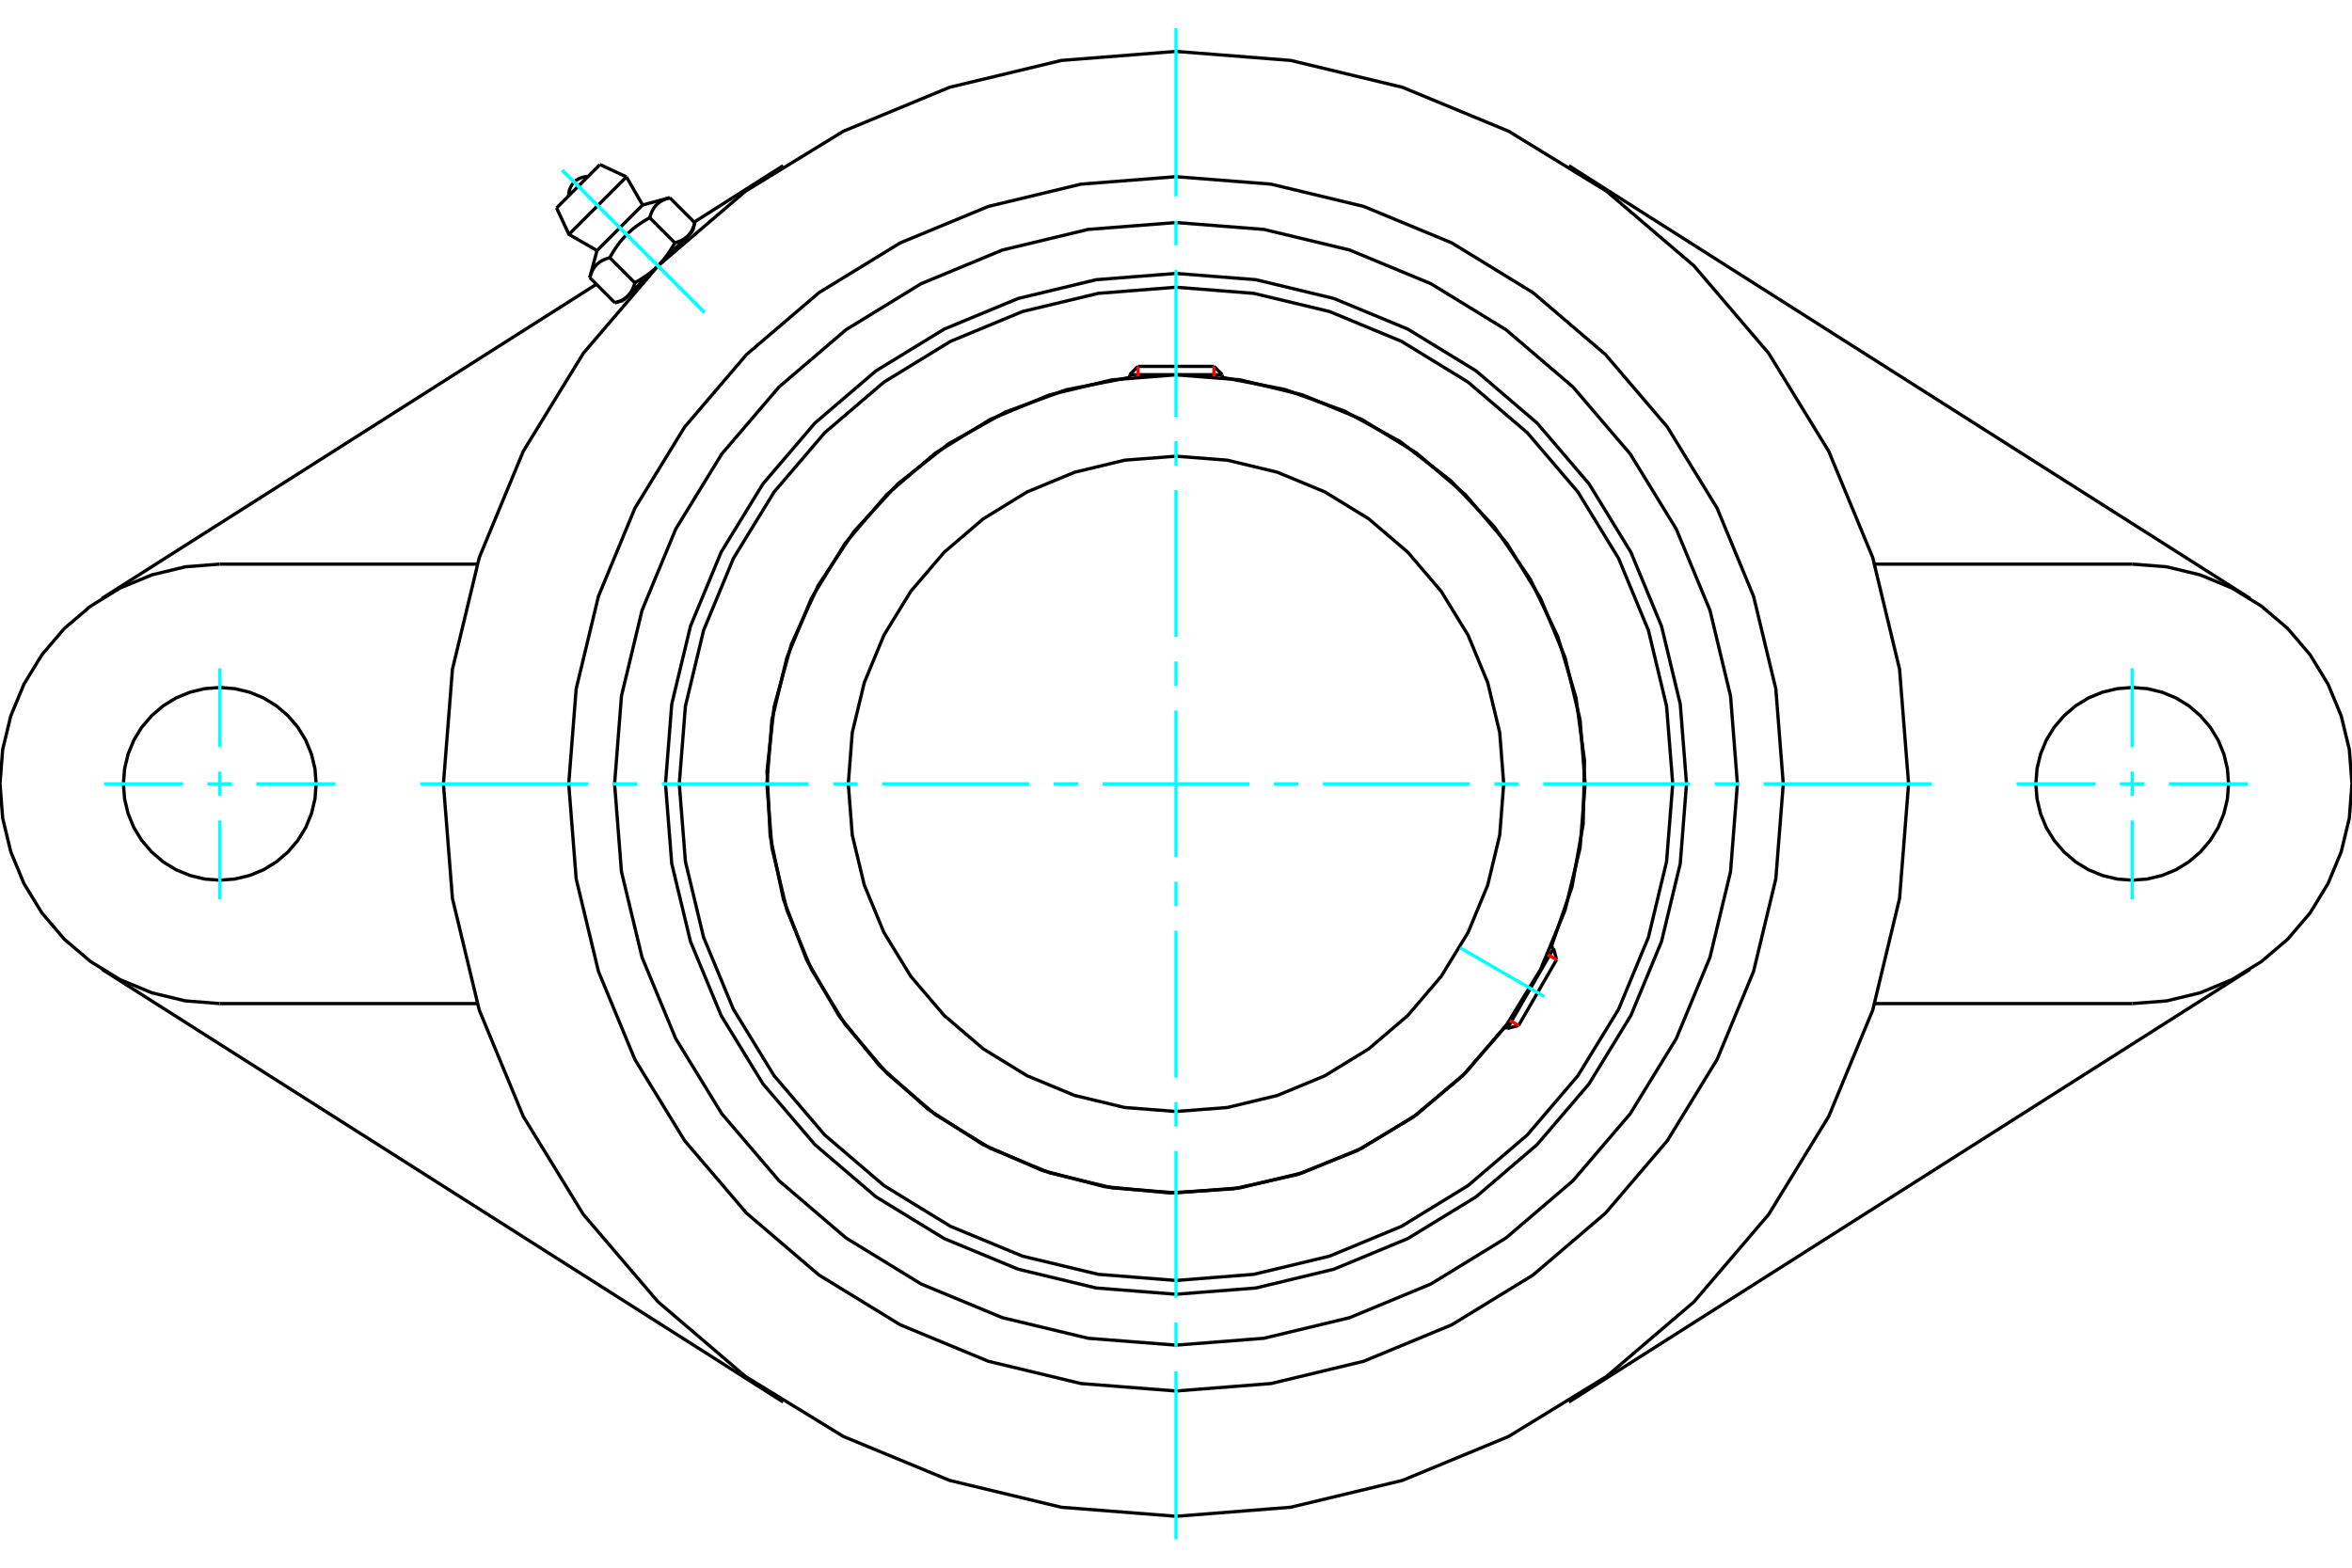 <?xml version="1.0" standalone="no"?>
<!DOCTYPE svg PUBLIC "-//W3C//DTD SVG 1.1//EN"
	"http://www.w3.org/Graphics/SVG/1.1/DTD/svg11.dtd">
<svg xmlns="http://www.w3.org/2000/svg" height="100%" width="100%" viewBox="0 0 36000 24000">
	<rect x="-1800" y="-1200" width="39600" height="26400" style="fill:#FFF"/>
	<g style="fill:none; fill-rule:evenodd" transform="matrix(1 0 0 1 0 0)">
		<g style="fill:none; stroke:#000; stroke-width:50; shape-rendering:geometricPrecision">
			<polyline points="25814,12000 25718,10778 25431,9585 24962,8453 24322,7407 23525,6475 22593,5678 21547,5038 20415,4569 19222,4282 18000,4186 16778,4282 15585,4569 14453,5038 13407,5678 12475,6475 11678,7407 11038,8453 10569,9585 10282,10778 10186,12000 10282,13222 10569,14415 11038,15547 11678,16593 12475,17525 13407,18322 14453,18962 15585,19431 16778,19718 18000,19814 19222,19718 20415,19431 21547,18962 22593,18322 23525,17525 24322,16593 24962,15547 25431,14415 25718,13222 25814,12000"/>
			<polyline points="23743,14498 24061,13578 24232,12619 24253,11645 24122,10680 23844,9747 23424,8869 22873,8066 22204,7358 21434,6762 20580,6293 19664,5962 18708,5777"/>
			<polyline points="17292,5777 16319,5967 15388,6308 14522,6792 13744,7406 13072,8135 12524,8961 12113,9864 11849,10820 11740,11805 11788,12796 11991,13766 12345,14692 12841,15551 13466,16321 14205,16982 15039,17519 15947,17917 16906,18167 17893,18262 18883,18200 19850,17983 20771,17616 21623,17108 22384,16473 23035,15725"/>
			<polyline points="25603,12000 25509,10811 25231,9651 24774,8548 24151,7531 23376,6624 22469,5849 21452,5226 20349,4769 19189,4491 18000,4397 16811,4491 15651,4769 14548,5226 13531,5849 12624,6624 11849,7531 11226,8548 10769,9651 10491,10811 10397,12000 10491,13189 10769,14349 11226,15452 11849,16469 12624,17376 13531,18151 14548,18774 15651,19231 16811,19509 18000,19603 19189,19509 20349,19231 21452,18774 22469,18151 23376,17376 24151,16469 24774,15452 25231,14349 25509,13189 25603,12000"/>
			<polyline points="24262,12000 24185,11020 23955,10065 23579,9157 23066,8320 22428,7572 21680,6934 20843,6421 19935,6045 18980,5815 18000,5738 17020,5815 16065,6045 15157,6421 14320,6934 13572,7572 12934,8320 12421,9157 12045,10065 11815,11020 11738,12000 11815,12980 12045,13935 12421,14843 12934,15680 13572,16428 14320,17066 15157,17579 16065,17955 17020,18185 18000,18262 18980,18185 19935,17955 20843,17579 21680,17066 22428,16428 23066,15680 23579,14843 23955,13935 24185,12980 24262,12000"/>
			<polyline points="23016,12000 22955,11215 22771,10450 22470,9723 22058,9051 21547,8453 20949,7942 20277,7530 19550,7229 18785,7045 18000,6984 17215,7045 16450,7229 15723,7530 15051,7942 14453,8453 13942,9051 13530,9723 13229,10450 13045,11215 12984,12000 13045,12785 13229,13550 13530,14277 13942,14949 14453,15547 15051,16058 15723,16470 16450,16771 17215,16955 18000,17016 18785,16955 19550,16771 20277,16470 20949,16058 21547,15547 22058,14949 22470,14277 22771,13550 22955,12785 23016,12000"/>
			<line x1="23071" y1="15745" x2="23779" y2="14519"/>
			<line x1="23825" y1="14692" x2="23244" y2="15699"/>
			<line x1="18708" y1="5736" x2="17292" y2="5736"/>
			<line x1="17419" y1="5609" x2="18581" y2="5609"/>
			<line x1="23825" y1="14692" x2="23779" y2="14519"/>
			<line x1="23071" y1="15745" x2="23244" y2="15699"/>
			<line x1="23779" y1="14519" x2="23742" y2="14497"/>
			<line x1="23034" y1="15724" x2="23071" y2="15745"/>
			<line x1="17419" y1="5609" x2="17292" y2="5736"/>
			<line x1="18708" y1="5736" x2="18581" y2="5609"/>
			<line x1="17292" y1="5736" x2="17292" y2="5779"/>
			<line x1="18708" y1="5779" x2="18708" y2="5736"/>
			<polyline points="29213,12000 29075,10246 28664,8535 27991,6909 27072,5409 25929,4071 24591,2928 23091,2009 21465,1336 19754,925 18000,787 16246,925 14535,1336 12909,2009 11409,2928 10071,4071 8928,5409 8009,6909 7336,8535 6925,10246 6787,12000 6925,13754 7336,15465 8009,17091 8928,18591 10071,19929 11409,21072 12909,21991 14535,22664 16246,23075 18000,23213 19754,23075 21465,22664 23091,21991 24591,21072 25929,19929 27072,18591 27991,17091 28664,15465 29075,13754 29213,12000"/>
			<polyline points="26593,12000 26488,10656 26173,9344 25657,8099 24952,6949 24076,5924 23051,5048 21901,4343 20656,3827 19344,3512 18000,3407 16656,3512 15344,3827 14099,4343 12949,5048 11924,5924 11048,6949 10343,8099 9827,9344 9512,10656 9407,12000 9512,13344 9827,14656 10343,15901 11048,17051 11924,18076 12949,18952 14099,19657 15344,20173 16656,20488 18000,20593 19344,20488 20656,20173 21901,19657 23051,18952 24076,18076 24952,17051 25657,15901 26173,14656 26488,13344 26593,12000"/>
			<polyline points="27295,12000 27181,10546 26840,9128 26282,7780 25520,6536 24573,5427 23464,4480 22220,3718 20872,3160 19454,2819 18000,2705 16546,2819 15128,3160 13780,3718 12536,4480 11427,5427 10480,6536 9718,7780 9160,9128 8819,10546 8705,12000 8819,13454 9160,14872 9718,16220 10480,17464 11427,18573 12536,19520 13780,20282 15128,20840 16546,21181 18000,21295 19454,21181 20872,20840 22220,20282 23464,19520 24573,18573 25520,17464 26282,16220 26840,14872 27181,13454 27295,12000"/>
			<line x1="11987" y1="21464" x2="1560" y2="14839"/>
			<line x1="34440" y1="14839" x2="24013" y2="21464"/>
			<line x1="7303" y1="15364" x2="3364" y2="15364"/>
			<line x1="32636" y1="15364" x2="28697" y2="15364"/>
			<line x1="10625" y1="3401" x2="11987" y2="2536"/>
			<line x1="1560" y1="9161" x2="9128" y2="4352"/>
			<polyline points="4839,12000 4821,11769 4767,11544 4679,11330 4558,11133 4407,10957 4231,10806 4034,10685 3820,10597 3595,10543 3364,10525 3133,10543 2908,10597 2694,10685 2497,10806 2321,10957 2170,11133 2049,11330 1961,11544 1907,11769 1889,12000 1907,12231 1961,12456 2049,12670 2170,12867 2321,13043 2497,13194 2694,13315 2908,13403 3133,13457 3364,13475 3595,13457 3820,13403 4034,13315 4231,13194 4407,13043 4558,12867 4679,12670 4767,12456 4821,12231 4839,12000"/>
			<line x1="3364" y1="8636" x2="7303" y2="8636"/>
			<polyline points="3364,8636 2838,8677 2324,8801 1837,9003 1387,9279 985,9621 642,10023 367,10473 165,10960 41,11474 0,12000 41,12526 165,13040 367,13527 642,13977 985,14379 1387,14721 1837,14997 2324,15199 2838,15323 3364,15364"/>
			<polyline points="34111,12000 34093,11769 34039,11544 33951,11330 33830,11133 33679,10957 33503,10806 33306,10685 33092,10597 32867,10543 32636,10525 32405,10543 32180,10597 31966,10685 31769,10806 31593,10957 31442,11133 31321,11330 31233,11544 31179,11769 31161,12000 31179,12231 31233,12456 31321,12670 31442,12867 31593,13043 31769,13194 31966,13315 32180,13403 32405,13457 32636,13475 32867,13457 33092,13403 33306,13315 33503,13194 33679,13043 33830,12867 33951,12670 34039,12456 34093,12231 34111,12000"/>
			<line x1="28697" y1="8636" x2="32636" y2="8636"/>
			<polyline points="32636,15364 33162,15323 33676,15199 34163,14997 34613,14721 35015,14379 35358,13977 35633,13527 35835,13040 35959,12526 36000,12000 35959,11474 35835,10960 35633,10473 35358,10023 35015,9621 34613,9279 34163,9003 33676,8801 33162,8677 32636,8636"/>
			<line x1="24013" y1="2536" x2="34440" y2="9161"/>
			<line x1="9183" y1="2519" x2="8519" y2="3183"/>
			<line x1="8708" y1="3588" x2="9588" y2="2708"/>
			<line x1="9138" y1="3836" x2="9836" y2="3138"/>
			<polyline points="9333,3945 9318,3949 9303,3954 9288,3959 9275,3964 9261,3969 9249,3974 9237,3980 9225,3985 9214,3991 9203,3997 9192,4004 9182,4010 9172,4017 9163,4024 9154,4031 9145,4039 9137,4047 9129,4055 9121,4063 9113,4072 9106,4081 9099,4090 9092,4100 9086,4110 9079,4121 9073,4131 9067,4143 9062,4154 9056,4167 9051,4179 9046,4193 9041,4206 9036,4221 9032,4236 9027,4251"/>
			<polyline points="9945,3333 9920,3347 9895,3362 9871,3376 9848,3390 9826,3404 9804,3419 9783,3433 9763,3448 9743,3462 9723,3477 9704,3491 9686,3506 9668,3521 9651,3537 9633,3552 9616,3568 9600,3584 9584,3600 9568,3616 9552,3633 9537,3651 9521,3668 9506,3686 9491,3704 9477,3723 9462,3743 9448,3763 9433,3783 9419,3804 9404,3826 9390,3848 9376,3871 9362,3895 9347,3920 9333,3945"/>
			<polyline points="10251,3027 10236,3032 10221,3036 10206,3041 10193,3046 10179,3051 10167,3056 10154,3062 10143,3067 10131,3073 10121,3079 10110,3086 10100,3092 10090,3099 10081,3106 10072,3113 10063,3121 10055,3129 10047,3137 10039,3145 10031,3154 10024,3163 10017,3172 10010,3182 10004,3192 9997,3203 9991,3214 9985,3225 9980,3237 9974,3249 9969,3261 9964,3275 9959,3288 9954,3303 9949,3318 9945,3333"/>
			<line x1="9411" y1="4635" x2="9027" y2="4251"/>
			<polyline points="9411,4635 9419,4633 9427,4631 9434,4628 9442,4626 9449,4624 9456,4621 9463,4619 9470,4616 9476,4614 9483,4611 9489,4609 9495,4606 9502,4603 9508,4601 9514,4598 9519,4595 9525,4592 9531,4589 9536,4586 9541,4583 9547,4580 9552,4576 9557,4573 9562,4570 9567,4566 9572,4563 9576,4560 9581,4556 9586,4552 9590,4549 9594,4545 9599,4541 9603,4537 9607,4533 9611,4529 9615,4525 9619,4521 9623,4517 9627,4512 9631,4508 9634,4504 9638,4499 9642,4494 9645,4490 9649,4485 9652,4480 9655,4475 9658,4470 9662,4465 9665,4459 9668,4454 9671,4449 9674,4443 9677,4437 9680,4431 9683,4426 9685,4420 9688,4413 9691,4407 9693,4401 9696,4394 9698,4388 9701,4381 9703,4374 9706,4367 9708,4359 9710,4352 9713,4345 9715,4337 9717,4329 9333,3945"/>
			<polyline points="9717,4329 9730,4322 9743,4315 9755,4307 9767,4300 9779,4293 9791,4286 9803,4279 9814,4272 9825,4265 9836,4258 9847,4250 9858,4243 9869,4236 9879,4229 9889,4222 9900,4215 9910,4207 9919,4200 9929,4193 9939,4185 9948,4178 9958,4171 9967,4163 9976,4156 9985,4148 9994,4141 10003,4133 10012,4126 10020,4118 10029,4110 10037,4102 10046,4094 10054,4086 10062,4078 10070,4070 9611,4529"/>
			<polyline points="10329,3717 10337,3715 10345,3713 10352,3710 10359,3708 10367,3706 10374,3703 10381,3701 10388,3698 10394,3696 10401,3693 10407,3691 10413,3688 10420,3685 10426,3683 10431,3680 10437,3677 10443,3674 10449,3671 10454,3668 10459,3665 10465,3662 10470,3658 10475,3655 10480,3652 10485,3649 10490,3645 10494,3642 10499,3638 10504,3634 10508,3631 10512,3627 10517,3623 10521,3619 10525,3615 10529,3611"/>
			<polyline points="10070,4070 10078,4062 10086,4054 10094,4046 10102,4037 10110,4029 10118,4020 10126,4012 10133,4003 10141,3994 10148,3985 10156,3976 10163,3967 10171,3958 10178,3948 10185,3939 10193,3929 10200,3919 10207,3910 10215,3900 10222,3889 10229,3879 10236,3869 10243,3858 10250,3847 10258,3836 10265,3825 10272,3814 10279,3803 10286,3791 10293,3779 10300,3767 10307,3755 10315,3743 10322,3730 10329,3717"/>
			<line x1="10529" y1="3611" x2="10070" y2="4070"/>
			<polyline points="10529,3611 10533,3607 10537,3603 10541,3599 10545,3594 10549,3590 10552,3586 10556,3581 10560,3576 10563,3572 10566,3567 10570,3562 10573,3557 10576,3552 10580,3547 10583,3541 10586,3536 10589,3531 10592,3525 10595,3519 10598,3514 10601,3508 10603,3502 10606,3495 10609,3489 10611,3483 10614,3476 10616,3470 10619,3463 10621,3456 10624,3449 10626,3442 10628,3434 10631,3427 10633,3419 10635,3411"/>
			<line x1="10600" y1="3540" x2="10529" y2="3611"/>
			<line x1="9611" y1="4529" x2="9540" y2="4600"/>
			<line x1="10635" y1="3411" x2="10251" y2="3027"/>
			<line x1="10329" y1="3717" x2="9945" y2="3333"/>
			<polyline points="8998,2704 8952,2707 8906,2717 8863,2734 8823,2758 8788,2788 8758,2823 8734,2863 8717,2906 8707,2952 8704,2998"/>
			<line x1="9588" y1="2708" x2="9183" y2="2519"/>
			<polyline points="8519,3183 8708,3588 9138,3836"/>
			<line x1="9836" y1="3138" x2="9588" y2="2708"/>
			<line x1="9673" y1="4468" x2="9684" y2="4479"/>
			<line x1="10479" y1="3684" x2="10468" y2="3673"/>
			<line x1="9138" y1="3836" x2="9027" y2="4251"/>
			<line x1="10251" y1="3027" x2="9836" y2="3138"/>
			<line x1="10600" y1="3540" x2="10635" y2="3411"/>
			<line x1="9411" y1="4635" x2="9540" y2="4600"/>
		</g>
		<g style="fill:none; stroke:#0FF; stroke-width:50; shape-rendering:geometricPrecision">
			<line x1="18000" y1="23567" x2="18000" y2="20994"/>
			<line x1="18000" y1="20619" x2="18000" y2="20245"/>
			<line x1="18000" y1="19870" x2="18000" y2="17621"/>
			<line x1="18000" y1="17247" x2="18000" y2="16872"/>
			<line x1="18000" y1="16497" x2="18000" y2="14249"/>
			<line x1="18000" y1="13874" x2="18000" y2="13499"/>
			<line x1="18000" y1="13124" x2="18000" y2="10876"/>
			<line x1="18000" y1="10501" x2="18000" y2="10126"/>
			<line x1="18000" y1="9751" x2="18000" y2="7503"/>
			<line x1="18000" y1="7128" x2="18000" y2="6753"/>
			<line x1="18000" y1="6379" x2="18000" y2="4130"/>
			<line x1="18000" y1="3755" x2="18000" y2="3381"/>
			<line x1="18000" y1="3006" x2="18000" y2="433"/>
			<line x1="6433" y1="12000" x2="9006" y2="12000"/>
			<line x1="9381" y1="12000" x2="9755" y2="12000"/>
			<line x1="10130" y1="12000" x2="12379" y2="12000"/>
			<line x1="12753" y1="12000" x2="13128" y2="12000"/>
			<line x1="13503" y1="12000" x2="15751" y2="12000"/>
			<line x1="16126" y1="12000" x2="16501" y2="12000"/>
			<line x1="16876" y1="12000" x2="19124" y2="12000"/>
			<line x1="19499" y1="12000" x2="19874" y2="12000"/>
			<line x1="20249" y1="12000" x2="22497" y2="12000"/>
			<line x1="22872" y1="12000" x2="23247" y2="12000"/>
			<line x1="23621" y1="12000" x2="25870" y2="12000"/>
			<line x1="26245" y1="12000" x2="26619" y2="12000"/>
			<line x1="26994" y1="12000" x2="29567" y2="12000"/>
			<line x1="22348" y1="14510" x2="23642" y2="15258"/>
			<line x1="3364" y1="10230" x2="3364" y2="11438"/>
			<line x1="3364" y1="11813" x2="3364" y2="12187"/>
			<line x1="3364" y1="12562" x2="3364" y2="13770"/>
			<line x1="1593" y1="12000" x2="2802" y2="12000"/>
			<line x1="3177" y1="12000" x2="3551" y2="12000"/>
			<line x1="3926" y1="12000" x2="5134" y2="12000"/>
			<line x1="32636" y1="13770" x2="32636" y2="12562"/>
			<line x1="32636" y1="12187" x2="32636" y2="11813"/>
			<line x1="32636" y1="11438" x2="32636" y2="10230"/>
			<line x1="30866" y1="12000" x2="32074" y2="12000"/>
			<line x1="32449" y1="12000" x2="32823" y2="12000"/>
			<line x1="33198" y1="12000" x2="34407" y2="12000"/>
			<line x1="8606" y1="2606" x2="10782" y2="4782"/>
			<line x1="8606" y1="2606" x2="10782" y2="4782"/>
		</g>
		<g style="fill:none; stroke:#F00; stroke-width:50; shape-rendering:geometricPrecision">
			<line x1="23825" y1="14692" x2="23690" y2="14614"/>
			<line x1="23109" y1="15621" x2="23244" y2="15699"/>
		</g>
		<g style="fill:none; stroke:#F00; stroke-width:50; shape-rendering:geometricPrecision">
			<line x1="17419" y1="5609" x2="17419" y2="5765"/>
			<line x1="18581" y1="5765" x2="18581" y2="5609"/>
		</g>
	</g>
</svg>
